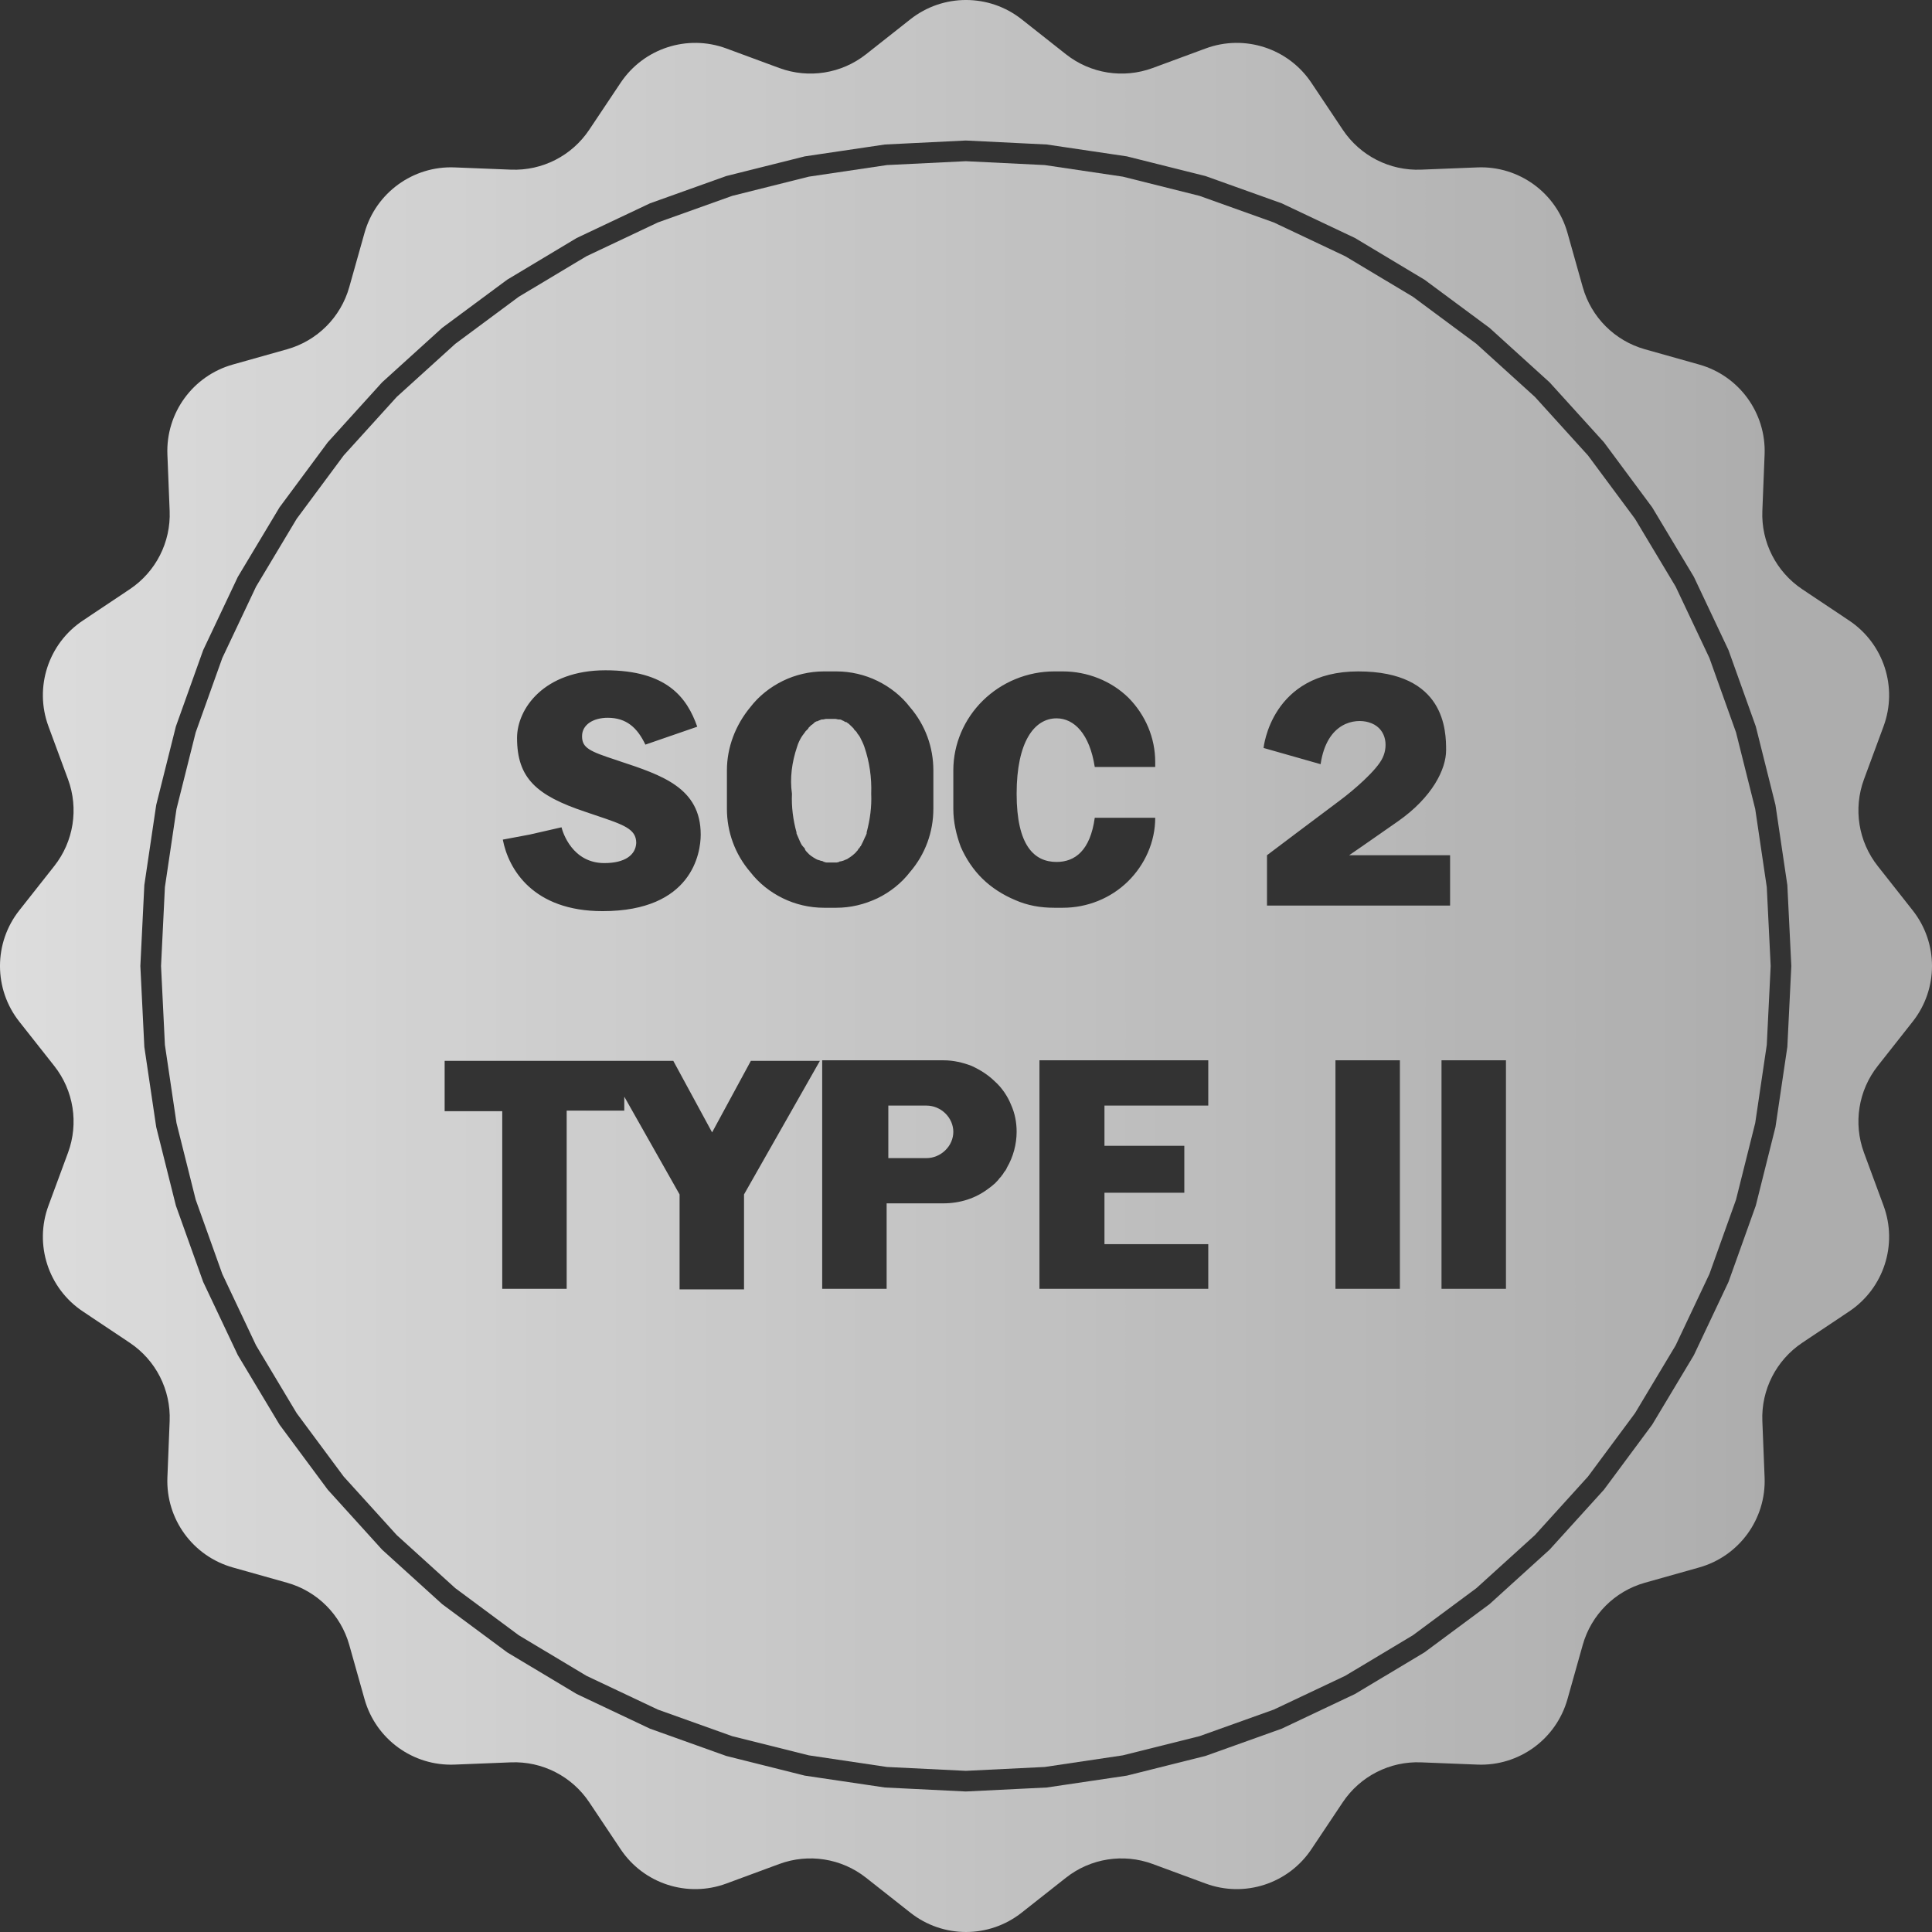 <svg width="48" height="48" viewBox="0 0 48 48" fill="none" xmlns="http://www.w3.org/2000/svg">
<rect x="0" y="0" width="48" height="48" fill="#333333" stroke="none"/>
<g id="Subtract">
<path d="M23.02 27.468H22.07V28.773H23.02C23.189 28.773 23.36 28.703 23.487 28.578C23.615 28.453 23.685 28.287 23.685 28.12C23.685 27.954 23.615 27.787 23.487 27.662C23.36 27.537 23.189 27.468 23.02 27.468Z" fill="url(#paint0_linear_4694_17485)"/>
<path d="M19.916 18.305C19.874 18.375 19.831 18.458 19.803 18.555C19.676 18.93 19.619 19.333 19.676 19.721C19.661 20.041 19.704 20.374 19.789 20.679V20.707C19.796 20.721 19.803 20.738 19.81 20.756C19.817 20.773 19.824 20.79 19.831 20.804C19.86 20.874 19.888 20.943 19.931 21.012C19.945 21.012 19.945 21.026 19.945 21.026C19.973 21.054 19.987 21.068 20.002 21.096V21.11C20.016 21.137 20.044 21.165 20.058 21.179C20.115 21.248 20.186 21.29 20.256 21.332C20.267 21.337 20.276 21.342 20.284 21.347C20.296 21.354 20.304 21.36 20.313 21.36C20.32 21.36 20.327 21.363 20.334 21.366C20.341 21.37 20.349 21.373 20.356 21.373C20.363 21.373 20.37 21.377 20.377 21.38C20.384 21.384 20.391 21.387 20.398 21.387C20.415 21.387 20.427 21.392 20.436 21.396C20.443 21.399 20.449 21.401 20.455 21.401C20.455 21.415 20.469 21.415 20.483 21.415C20.512 21.429 20.526 21.429 20.554 21.429H20.781C20.795 21.429 20.806 21.425 20.816 21.422C20.827 21.419 20.837 21.415 20.852 21.415C20.852 21.401 20.866 21.401 20.88 21.401C20.896 21.401 20.908 21.396 20.918 21.392C20.925 21.39 20.931 21.387 20.937 21.387C20.944 21.387 20.951 21.384 20.958 21.38C20.965 21.377 20.972 21.373 20.979 21.373C20.979 21.373 20.993 21.36 21.008 21.36C21.018 21.354 21.027 21.351 21.035 21.348C21.047 21.344 21.055 21.34 21.064 21.332C21.135 21.29 21.206 21.235 21.262 21.179C21.27 21.165 21.28 21.155 21.291 21.144C21.302 21.134 21.312 21.123 21.319 21.11V21.096C21.348 21.082 21.362 21.054 21.376 21.026C21.39 21.026 21.39 21.012 21.39 21.012C21.418 20.957 21.461 20.874 21.489 20.804C21.503 20.776 21.518 20.749 21.532 20.707V20.679C21.617 20.36 21.659 20.041 21.645 19.721C21.659 19.319 21.603 18.93 21.475 18.555C21.447 18.472 21.404 18.389 21.362 18.305C21.355 18.299 21.351 18.291 21.348 18.285C21.344 18.278 21.34 18.271 21.333 18.264C21.326 18.257 21.319 18.246 21.312 18.236C21.305 18.226 21.298 18.215 21.291 18.208C21.291 18.194 21.277 18.18 21.262 18.166L21.22 18.125C21.22 18.111 21.206 18.097 21.192 18.083L21.121 18.014C21.107 18 21.078 17.972 21.05 17.958L21.036 17.944C21.015 17.944 21.002 17.937 20.985 17.927C20.979 17.924 20.973 17.92 20.965 17.917C20.956 17.907 20.946 17.903 20.937 17.903C20.929 17.899 20.922 17.895 20.916 17.892C20.9 17.882 20.887 17.875 20.866 17.875H20.837C20.823 17.875 20.809 17.872 20.795 17.868C20.781 17.865 20.767 17.861 20.752 17.861H20.526C20.512 17.861 20.497 17.865 20.483 17.868C20.469 17.872 20.455 17.875 20.441 17.875H20.412C20.398 17.882 20.388 17.885 20.377 17.889C20.366 17.892 20.356 17.896 20.341 17.903C20.334 17.903 20.331 17.906 20.327 17.91C20.324 17.913 20.32 17.917 20.313 17.917C20.292 17.917 20.279 17.924 20.263 17.933C20.256 17.937 20.25 17.941 20.242 17.944L20.228 17.958C20.214 17.972 20.186 18 20.157 18.014L20.087 18.083C20.087 18.097 20.072 18.111 20.058 18.125L20.016 18.166C20.009 18.173 20.005 18.18 20.002 18.187C19.998 18.194 19.994 18.201 19.987 18.208C19.98 18.215 19.973 18.226 19.966 18.236C19.959 18.246 19.952 18.257 19.945 18.264C19.938 18.271 19.934 18.278 19.931 18.285C19.927 18.291 19.924 18.298 19.916 18.305Z" fill="url(#paint1_linear_4694_17485)"/>
<path fill-rule="evenodd" clip-rule="evenodd" d="M23.996 4.005L22.036 4.101L20.095 4.389L18.192 4.866L16.344 5.527L14.57 6.366L12.887 7.374L11.311 8.543L9.857 9.861L8.539 11.315L7.37 12.891L6.362 14.574L5.523 16.348L4.862 18.196L4.385 20.099L4.097 22.04L4.001 24L4.097 25.96L4.385 27.901L4.862 29.805L5.523 31.652L6.362 33.426L7.37 35.109L8.539 36.685L9.857 38.139L11.311 39.457L12.887 40.626L14.57 41.635L16.344 42.474L18.192 43.135L20.095 43.611L22.036 43.9L23.996 43.996L25.956 43.9L27.897 43.611L29.801 43.135L31.648 42.474L33.422 41.635L35.105 40.626L36.681 39.457L38.135 38.139L39.453 36.685L40.622 35.109L41.631 33.426L42.47 31.652L43.131 29.805L43.608 27.901L43.895 25.96L43.992 24L43.895 22.04L43.608 20.099L43.131 18.196L42.47 16.348L41.631 14.574L40.622 12.891L39.453 11.315L38.135 9.861L36.681 8.543L35.105 7.374L33.422 6.366L31.648 5.527L29.801 4.866L27.897 4.389L25.956 4.101L23.996 4.005ZM14.079 32.021H12.478V27.607H11.047V26.357H16.728L17.692 28.134L18.655 26.357H20.37L18.485 29.675V32.035H16.884V29.675L15.51 27.246V27.593H14.079V32.021ZM30.019 26.343V27.468H27.44V28.467H29.424V29.633H27.44V30.911H30.019V32.021H25.825V26.343H30.019ZM26.406 22.553H26.193C25.853 22.553 25.527 22.498 25.216 22.359C24.918 22.234 24.635 22.054 24.408 21.831C24.181 21.609 23.997 21.332 23.87 21.04C23.756 20.735 23.685 20.416 23.685 20.096V19.138C23.685 18.486 23.955 17.861 24.422 17.403C24.89 16.945 25.527 16.681 26.193 16.681H26.406C27.015 16.681 27.61 16.917 28.035 17.334C28.46 17.764 28.701 18.333 28.701 18.93V19.055H27.199C27.072 18.236 26.689 17.847 26.25 17.847C25.697 17.847 25.258 18.43 25.258 19.721C25.258 21.012 25.697 21.415 26.25 21.415C26.703 21.415 27.086 21.137 27.199 20.318H28.701C28.701 20.915 28.446 21.484 28.021 21.901C27.596 22.317 27.015 22.553 26.406 22.553ZM24.55 29.536C24.238 29.772 23.855 29.897 23.43 29.897H22.028V32.021H20.427V26.343H23.445C23.685 26.343 23.926 26.399 24.139 26.482C24.351 26.579 24.55 26.704 24.72 26.871C24.89 27.023 25.032 27.232 25.116 27.44C25.216 27.662 25.258 27.884 25.258 28.12C25.258 28.426 25.173 28.745 25.017 29.009C25.003 29.05 24.975 29.092 24.947 29.12C24.932 29.148 24.918 29.175 24.89 29.203C24.876 29.231 24.847 29.259 24.833 29.272C24.805 29.314 24.776 29.342 24.734 29.384C24.734 29.392 24.729 29.395 24.721 29.4C24.716 29.403 24.711 29.406 24.706 29.411C24.663 29.453 24.606 29.495 24.55 29.536ZM33.179 26.343H34.78V32.021H33.179V26.343ZM37.415 32.021H35.814V26.343H37.415V32.021ZM20.781 22.553H20.469C20.115 22.553 19.761 22.47 19.449 22.317C19.137 22.165 18.854 21.942 18.641 21.665C18.259 21.221 18.06 20.665 18.06 20.096V19.138C18.06 18.569 18.273 18.014 18.641 17.57C18.854 17.292 19.137 17.07 19.449 16.917C19.761 16.764 20.115 16.681 20.469 16.681H20.781C21.135 16.681 21.489 16.764 21.801 16.917C22.113 17.07 22.396 17.292 22.609 17.57C22.991 18.014 23.189 18.569 23.189 19.138V20.096C23.189 20.665 22.991 21.221 22.609 21.665C22.396 21.942 22.113 22.165 21.801 22.317C21.475 22.47 21.135 22.553 20.781 22.553ZM13.951 20.554C13.98 20.679 14.22 21.443 15.014 21.443C15.538 21.443 15.793 21.235 15.807 20.943C15.807 20.595 15.501 20.492 14.795 20.255C14.713 20.227 14.625 20.198 14.532 20.166C13.328 19.763 12.846 19.333 12.846 18.333C12.846 17.611 13.512 16.653 15.042 16.653C16.573 16.653 17.069 17.334 17.323 18.055L16.034 18.5C15.836 18.083 15.566 17.833 15.099 17.833C14.745 17.833 14.461 18 14.461 18.291C14.461 18.583 14.646 18.666 15.326 18.888C15.346 18.895 15.366 18.902 15.386 18.909C16.453 19.261 17.409 19.577 17.409 20.735C17.409 21.193 17.196 22.637 14.971 22.637C13.243 22.637 12.633 21.596 12.492 20.86L13.158 20.735L13.951 20.554ZM34.355 18.819C34.496 18.514 34.44 18.069 34.001 17.944C33.675 17.847 32.966 17.93 32.81 18.986L31.393 18.583C31.393 18.583 31.578 16.681 33.745 16.681C35.913 16.681 35.928 18.166 35.928 18.639C35.928 19.11 35.587 19.805 34.737 20.402C33.887 20.998 33.519 21.248 33.519 21.248H36.027V22.498H31.478V21.248C31.478 21.248 32.839 20.221 33.306 19.874C33.604 19.652 34.213 19.138 34.355 18.819Z" fill="url(#paint2_linear_4694_17485)"/>
<path fill-rule="evenodd" clip-rule="evenodd" d="M22.618 0.479C23.428 -0.16 24.572 -0.16 25.382 0.479L26.483 1.348C27.093 1.83 27.909 1.959 28.638 1.69L29.954 1.204C30.922 0.846 32.009 1.199 32.582 2.058L33.361 3.224C33.793 3.871 34.529 4.246 35.305 4.215L36.707 4.159C37.738 4.118 38.663 4.79 38.943 5.784L39.323 7.134C39.534 7.882 40.118 8.466 40.866 8.677L42.216 9.057C43.21 9.337 43.882 10.262 43.841 11.293L43.785 12.695C43.754 13.471 44.13 14.207 44.776 14.639L45.942 15.418C46.801 15.991 47.154 17.078 46.796 18.046L46.31 19.362C46.041 20.091 46.17 20.907 46.652 21.517L47.52 22.618C48.16 23.428 48.16 24.572 47.52 25.382L46.652 26.483C46.17 27.093 46.041 27.909 46.31 28.638L46.796 29.954C47.154 30.922 46.801 32.009 45.942 32.582L44.776 33.361C44.13 33.793 43.754 34.529 43.785 35.305L43.841 36.707C43.882 37.738 43.21 38.663 42.216 38.943L40.866 39.323C40.118 39.534 39.534 40.118 39.323 40.866L38.943 42.216C38.663 43.21 37.738 43.882 36.707 43.841L35.305 43.785C34.529 43.754 33.793 44.13 33.361 44.776L32.582 45.942C32.009 46.801 30.922 47.154 29.954 46.796L28.638 46.31C27.909 46.041 27.093 46.17 26.483 46.652L25.382 47.52C24.572 48.16 23.428 48.16 22.618 47.52L21.517 46.652C20.907 46.17 20.091 46.041 19.362 46.31L18.046 46.796C17.078 47.154 15.991 46.801 15.418 45.942L14.639 44.776C14.207 44.13 13.471 43.754 12.695 43.785L11.293 43.841C10.262 43.882 9.337 43.21 9.057 42.216L8.677 40.866C8.466 40.118 7.882 39.534 7.134 39.323L5.784 38.943C4.79 38.663 4.118 37.738 4.159 36.707L4.215 35.305C4.246 34.529 3.871 33.793 3.224 33.361L2.058 32.582C1.199 32.009 0.846 30.922 1.204 29.954L1.69 28.638C1.959 27.909 1.83 27.093 1.348 26.483L0.479 25.382C-0.16 24.572 -0.16 23.428 0.479 22.618L1.348 21.517C1.83 20.907 1.959 20.091 1.69 19.362L1.204 18.046C0.846 17.078 1.199 15.991 2.058 15.418L3.224 14.639C3.871 14.207 4.246 13.471 4.215 12.695L4.159 11.293C4.118 10.262 4.79 9.337 5.784 9.057L7.134 8.677C7.882 8.466 8.466 7.882 8.677 7.134L9.057 5.784C9.337 4.79 10.262 4.118 11.293 4.159L12.695 4.215C13.471 4.246 14.207 3.871 14.639 3.224L15.418 2.058C15.991 1.199 17.078 0.846 18.046 1.204L19.362 1.69C20.091 1.959 20.907 1.83 21.517 1.348L22.618 0.479ZM26.006 3.59L23.996 3.491L21.986 3.59L19.995 3.885L18.043 4.374L16.148 5.052L14.328 5.913L12.602 6.948L10.985 8.146L9.494 9.498L8.143 10.989L6.944 12.606L5.909 14.332L5.048 16.152L4.37 18.047L3.881 19.999L3.586 21.99L3.487 24L3.586 26.01L3.881 28.001L4.37 29.954L5.048 31.849L5.909 33.668L6.944 35.394L8.143 37.011L9.494 38.502L10.985 39.854L12.602 41.053L14.328 42.087L16.148 42.948L18.043 43.626L19.995 44.115L21.986 44.41L23.996 44.509L26.006 44.41L27.997 44.115L29.95 43.626L31.845 42.948L33.664 42.087L35.39 41.053L37.007 39.854L38.498 38.502L39.85 37.011L41.049 35.394L42.084 33.668L42.944 31.849L43.622 29.954L44.111 28.001L44.406 26.01L44.505 24L44.406 21.99L44.111 19.999L43.622 18.047L42.944 16.152L42.084 14.332L41.049 12.606L39.85 10.989L38.498 9.498L37.007 8.146L35.39 6.948L33.664 5.913L31.845 5.052L29.95 4.374L27.997 3.885L26.006 3.59Z" fill="url(#paint3_linear_4694_17485)"/>
</g>
<defs>
<linearGradient id="paint0_linear_4694_17485" x1="-31.998" y1="40.52" x2="43.976" y2="40.52" gradientUnits="userSpaceOnUse">
<stop stop-color="white"/>
<stop offset="1" stop-color="white" stop-opacity="0.6"/>
</linearGradient>
<linearGradient id="paint1_linear_4694_17485" x1="-31.998" y1="40.52" x2="43.976" y2="40.52" gradientUnits="userSpaceOnUse">
<stop stop-color="white"/>
<stop offset="1" stop-color="white" stop-opacity="0.6"/>
</linearGradient>
<linearGradient id="paint2_linear_4694_17485" x1="-31.998" y1="40.52" x2="43.976" y2="40.52" gradientUnits="userSpaceOnUse">
<stop stop-color="white"/>
<stop offset="1" stop-color="white" stop-opacity="0.6"/>
</linearGradient>
<linearGradient id="paint3_linear_4694_17485" x1="-31.998" y1="40.52" x2="43.976" y2="40.52" gradientUnits="userSpaceOnUse">
<stop stop-color="white"/>
<stop offset="1" stop-color="white" stop-opacity="0.6"/>
</linearGradient>
</defs>
</svg>
